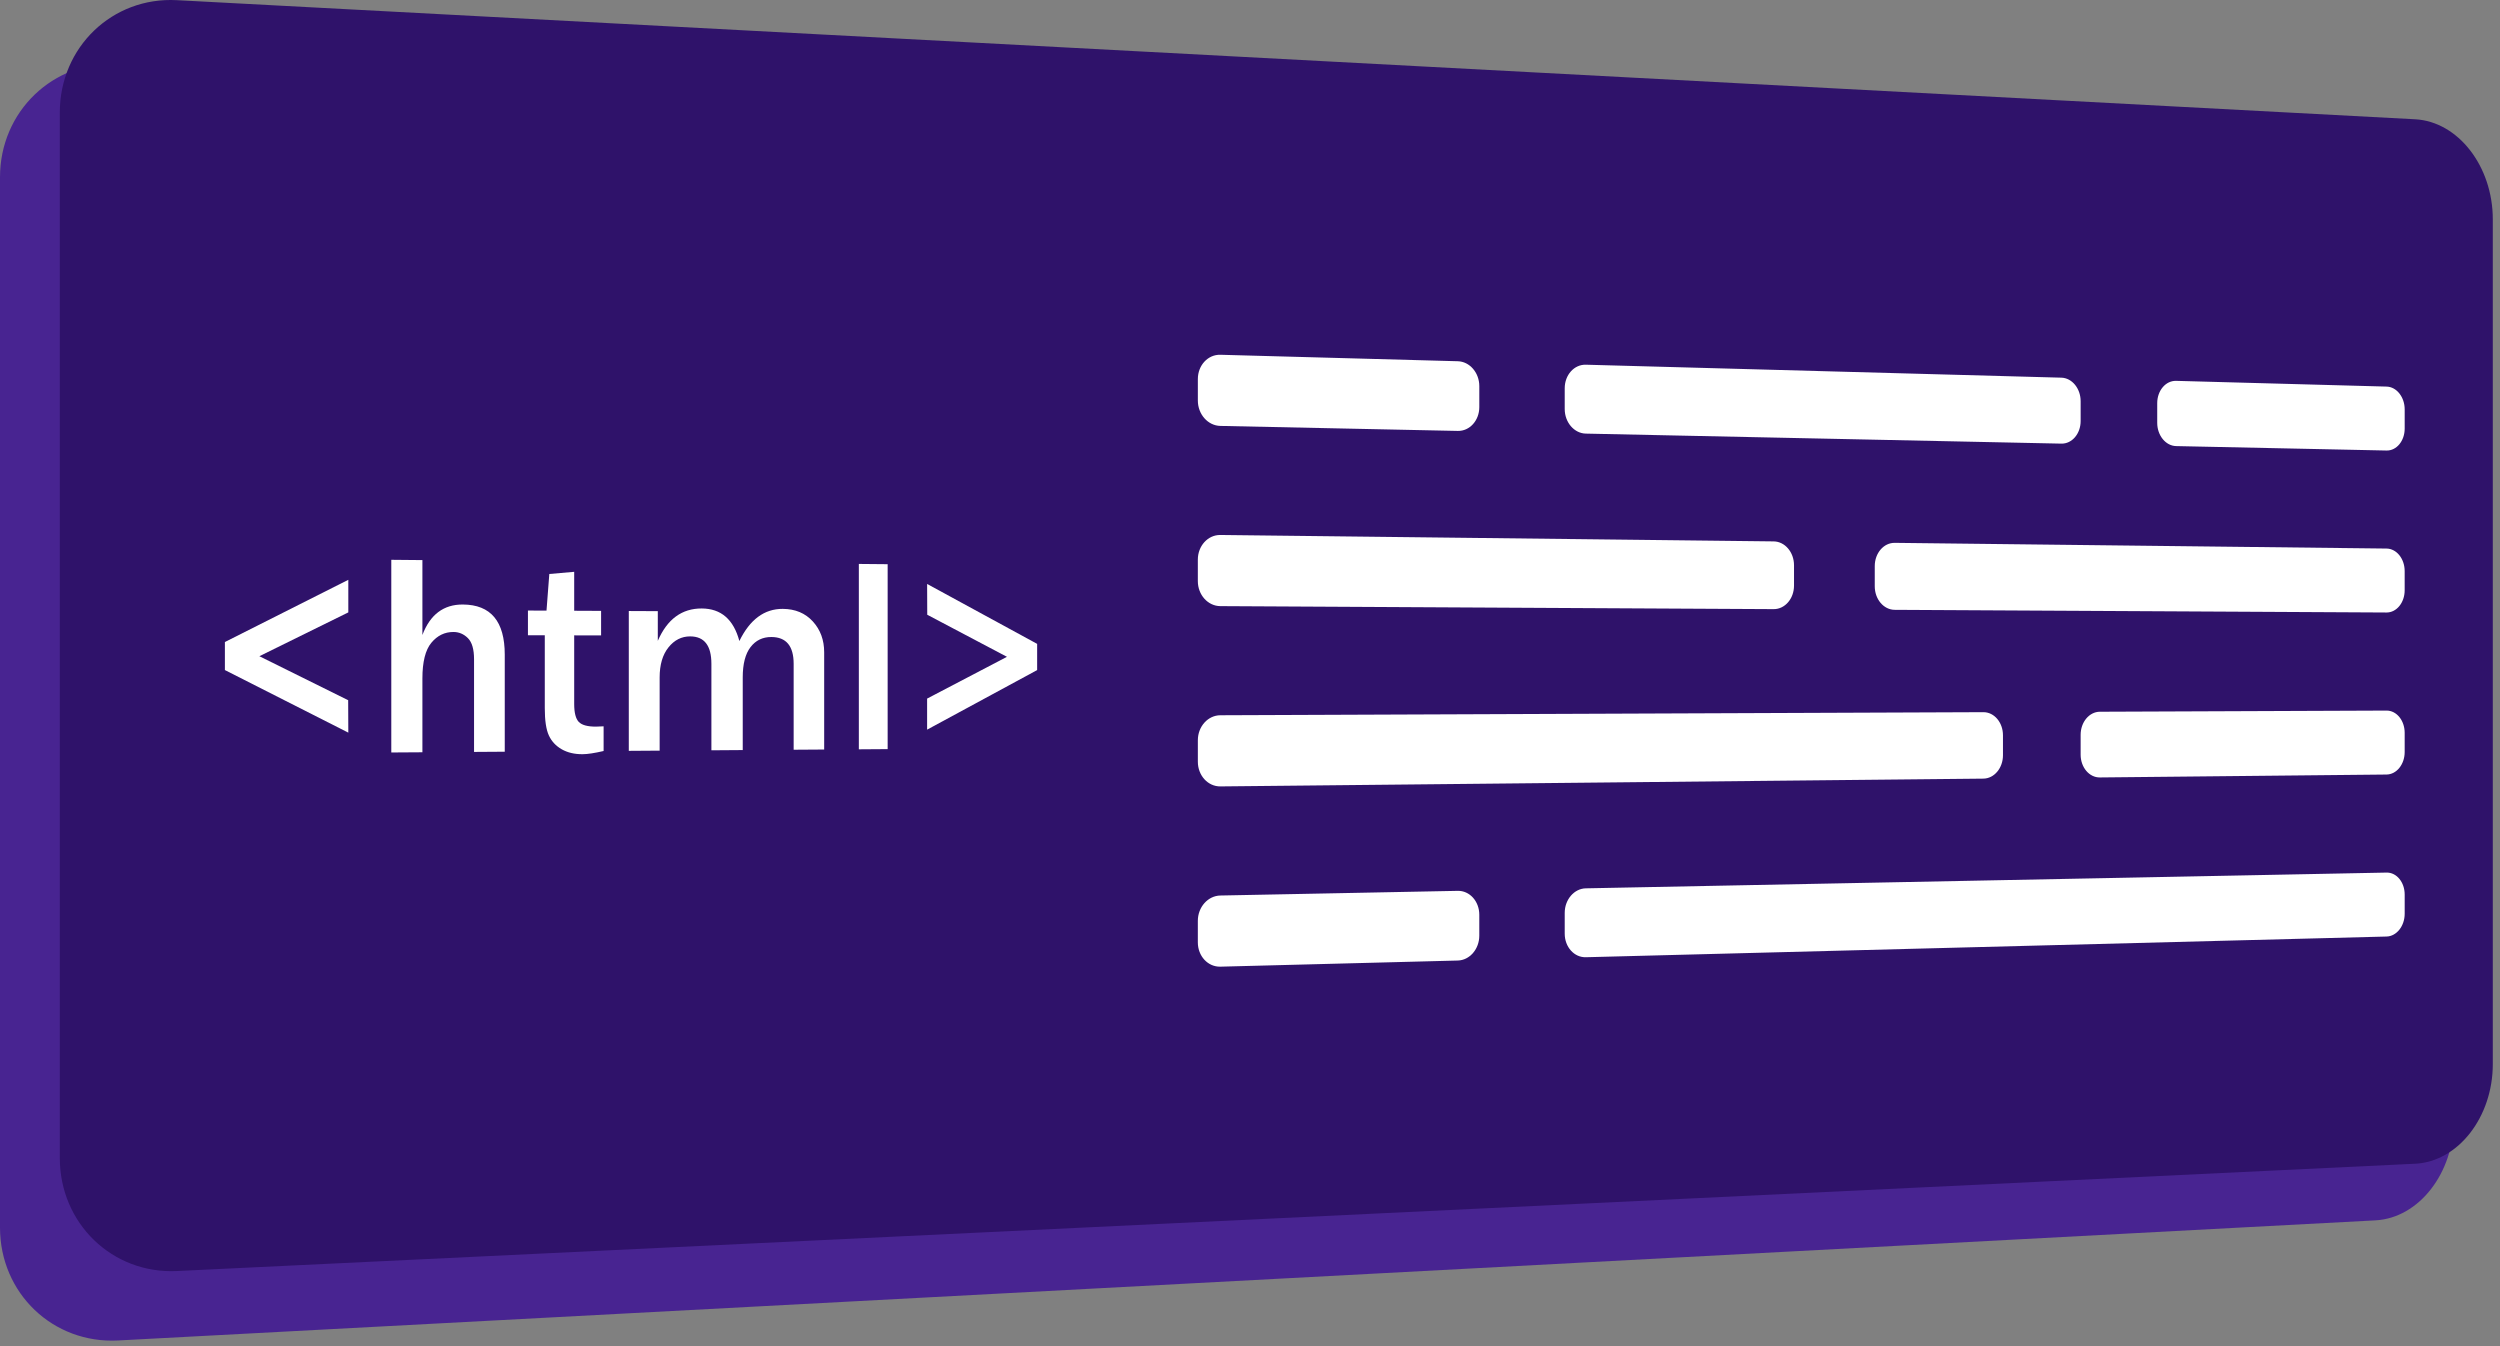 <svg width="325" height="175" viewBox="0 0 325 175" fill="none" xmlns="http://www.w3.org/2000/svg">
<rect x="0" y="0" width="325" height="175" fill="#808080" stroke="none"/>
<path d="M308.811 158.646L15.355 174.261C6.91 174.71 0 168.138 0 159.578V23.041C0 14.481 6.91 7.872 15.355 8.277L308.811 22.343C314.453 22.614 318.992 28.433 318.992 35.346V145.591C318.992 152.502 314.453 158.346 308.811 158.646Z" fill="#482491"/>
<path d="M313.961 151.286L22.987 165.234C14.62 165.635 7.774 159.056 7.774 150.536V14.638C7.774 6.118 14.62 -0.424 22.987 0.021L313.961 15.505C319.559 15.802 324.064 21.624 324.064 28.509V138.335C324.064 145.22 319.559 151.017 313.961 151.286Z" fill="#2F126A"/>
<path d="M158.647 46.12L189.514 46.961C191.059 47.003 192.31 48.451 192.31 50.196V52.921C192.31 54.665 191.06 56.053 189.514 56.02L158.647 55.37C157.032 55.337 155.72 53.859 155.72 52.072V49.278C155.72 47.49 157.032 46.077 158.647 46.12Z" fill="white"/>
<path d="M206.157 47.412L267.978 49.097C269.363 49.135 270.484 50.504 270.484 52.155V54.735C270.484 56.386 269.363 57.701 267.978 57.672L206.157 56.369C204.643 56.337 203.413 54.907 203.413 53.176V50.471C203.414 48.742 204.643 47.372 206.157 47.412Z" fill="white"/>
<path d="M312.609 53.217V55.719C312.609 57.319 311.555 58.595 310.254 58.568L282.9 57.992C281.542 57.964 280.439 56.611 280.439 54.972V52.411C280.439 50.772 281.542 49.473 282.9 49.511L310.254 50.256C311.556 50.29 312.609 51.616 312.609 53.217Z" fill="white"/>
<path d="M158.645 69.547L230.58 70.382C232.041 70.399 233.222 71.787 233.222 73.482V76.132C233.222 77.828 232.041 79.196 230.58 79.188L158.645 78.797C157.03 78.788 155.718 77.332 155.718 75.544V72.75C155.718 70.962 157.03 69.528 158.645 69.547Z" fill="white"/>
<path d="M312.607 74.238V76.74C312.607 78.34 311.553 79.632 310.252 79.626L246.311 79.278C244.879 79.27 243.718 77.9 243.718 76.218V73.588C243.718 71.906 244.881 70.554 246.311 70.57L310.252 71.312C311.555 71.328 312.607 72.638 312.607 74.238Z" fill="white"/>
<path d="M158.647 92.983L257.843 92.583C259.248 92.578 260.386 93.921 260.386 95.584V98.183C260.386 99.847 259.248 101.206 257.843 101.221L158.647 102.234C157.032 102.251 155.72 100.814 155.72 99.027V96.233C155.72 94.444 157.032 92.99 158.647 92.983Z" fill="white"/>
<path d="M312.608 95.263V97.765C312.608 99.366 311.555 100.675 310.253 100.689L272.98 101.069C271.602 101.083 270.483 99.757 270.483 98.106V95.526C270.483 93.874 271.602 92.532 272.98 92.526L310.253 92.375C311.556 92.37 312.608 93.663 312.608 95.263Z" fill="white"/>
<path d="M158.645 116.417L189.512 115.81C191.057 115.779 192.308 117.169 192.308 118.914V121.639C192.308 123.383 191.058 124.829 189.512 124.869L158.645 125.667C157.03 125.709 155.718 124.293 155.718 122.506V119.712C155.718 117.923 157.03 116.448 158.645 116.417Z" fill="white"/>
<path d="M312.609 116.287V118.789C312.609 120.389 311.555 121.715 310.254 121.749L206.157 124.44C204.643 124.479 203.413 123.108 203.413 121.377V118.672C203.413 116.941 204.643 115.513 206.157 115.483L310.254 113.435C311.557 113.409 312.609 114.687 312.609 116.287Z" fill="white"/>
<path d="M45.281 75.375V79.611L33.718 85.308L45.263 91.028L45.281 95.244L29.236 87.107V83.463L45.281 75.375Z" fill="white"/>
<path d="M65.616 97.723L61.626 97.75V85.703C61.626 84.403 61.359 83.487 60.828 82.957C60.295 82.427 59.67 82.16 58.956 82.158C57.816 82.153 56.857 82.621 56.079 83.557C55.301 84.495 54.913 86.044 54.913 88.205V97.796L50.868 97.822V72.775L54.913 72.812V82.549C55.914 79.894 57.669 78.573 60.17 78.587C63.806 78.606 65.618 80.779 65.618 85.106V97.723H65.616Z" fill="white"/>
<path d="M78.469 94.421V97.631C77.299 97.903 76.392 98.043 75.75 98.046C74.692 98.055 73.783 97.841 73.022 97.406C72.26 96.97 71.703 96.371 71.35 95.605C70.998 94.841 70.822 93.66 70.822 92.065V82.588L68.632 82.581V79.37L71.046 79.382L71.41 74.619L74.645 74.336V79.398L78.142 79.414V82.606L74.645 82.597V91.51C74.645 92.655 74.843 93.434 75.24 93.849C75.637 94.262 76.387 94.466 77.488 94.461C77.799 94.46 78.126 94.446 78.469 94.421Z" fill="white"/>
<path d="M107.143 97.438L103.175 97.465V86.299C103.175 83.981 102.209 82.818 100.273 82.812C99.147 82.81 98.245 83.246 97.571 84.123C96.894 85.002 96.556 86.314 96.556 88.061V97.509L92.482 97.538V86.295C92.482 83.925 91.564 82.737 89.727 82.731C88.609 82.729 87.666 83.204 86.902 84.158C86.136 85.114 85.754 86.418 85.754 88.069V97.583L81.743 97.61V79.433L85.514 79.45V83.31C86.739 80.491 88.646 79.088 91.232 79.102C93.74 79.114 95.366 80.526 96.117 83.335C97.482 80.535 99.364 79.142 101.758 79.154C103.378 79.162 104.681 79.707 105.668 80.787C106.652 81.865 107.143 83.201 107.143 84.795V97.438Z" fill="white"/>
<path d="M115.395 97.385L111.649 97.411V73.312L115.395 73.346V97.385Z" fill="white"/>
<path d="M120.524 94.855V90.817L130.904 85.386L120.542 79.917L120.526 75.914L134.829 83.703V87.111L120.524 94.855Z" fill="white"/>
</svg>
